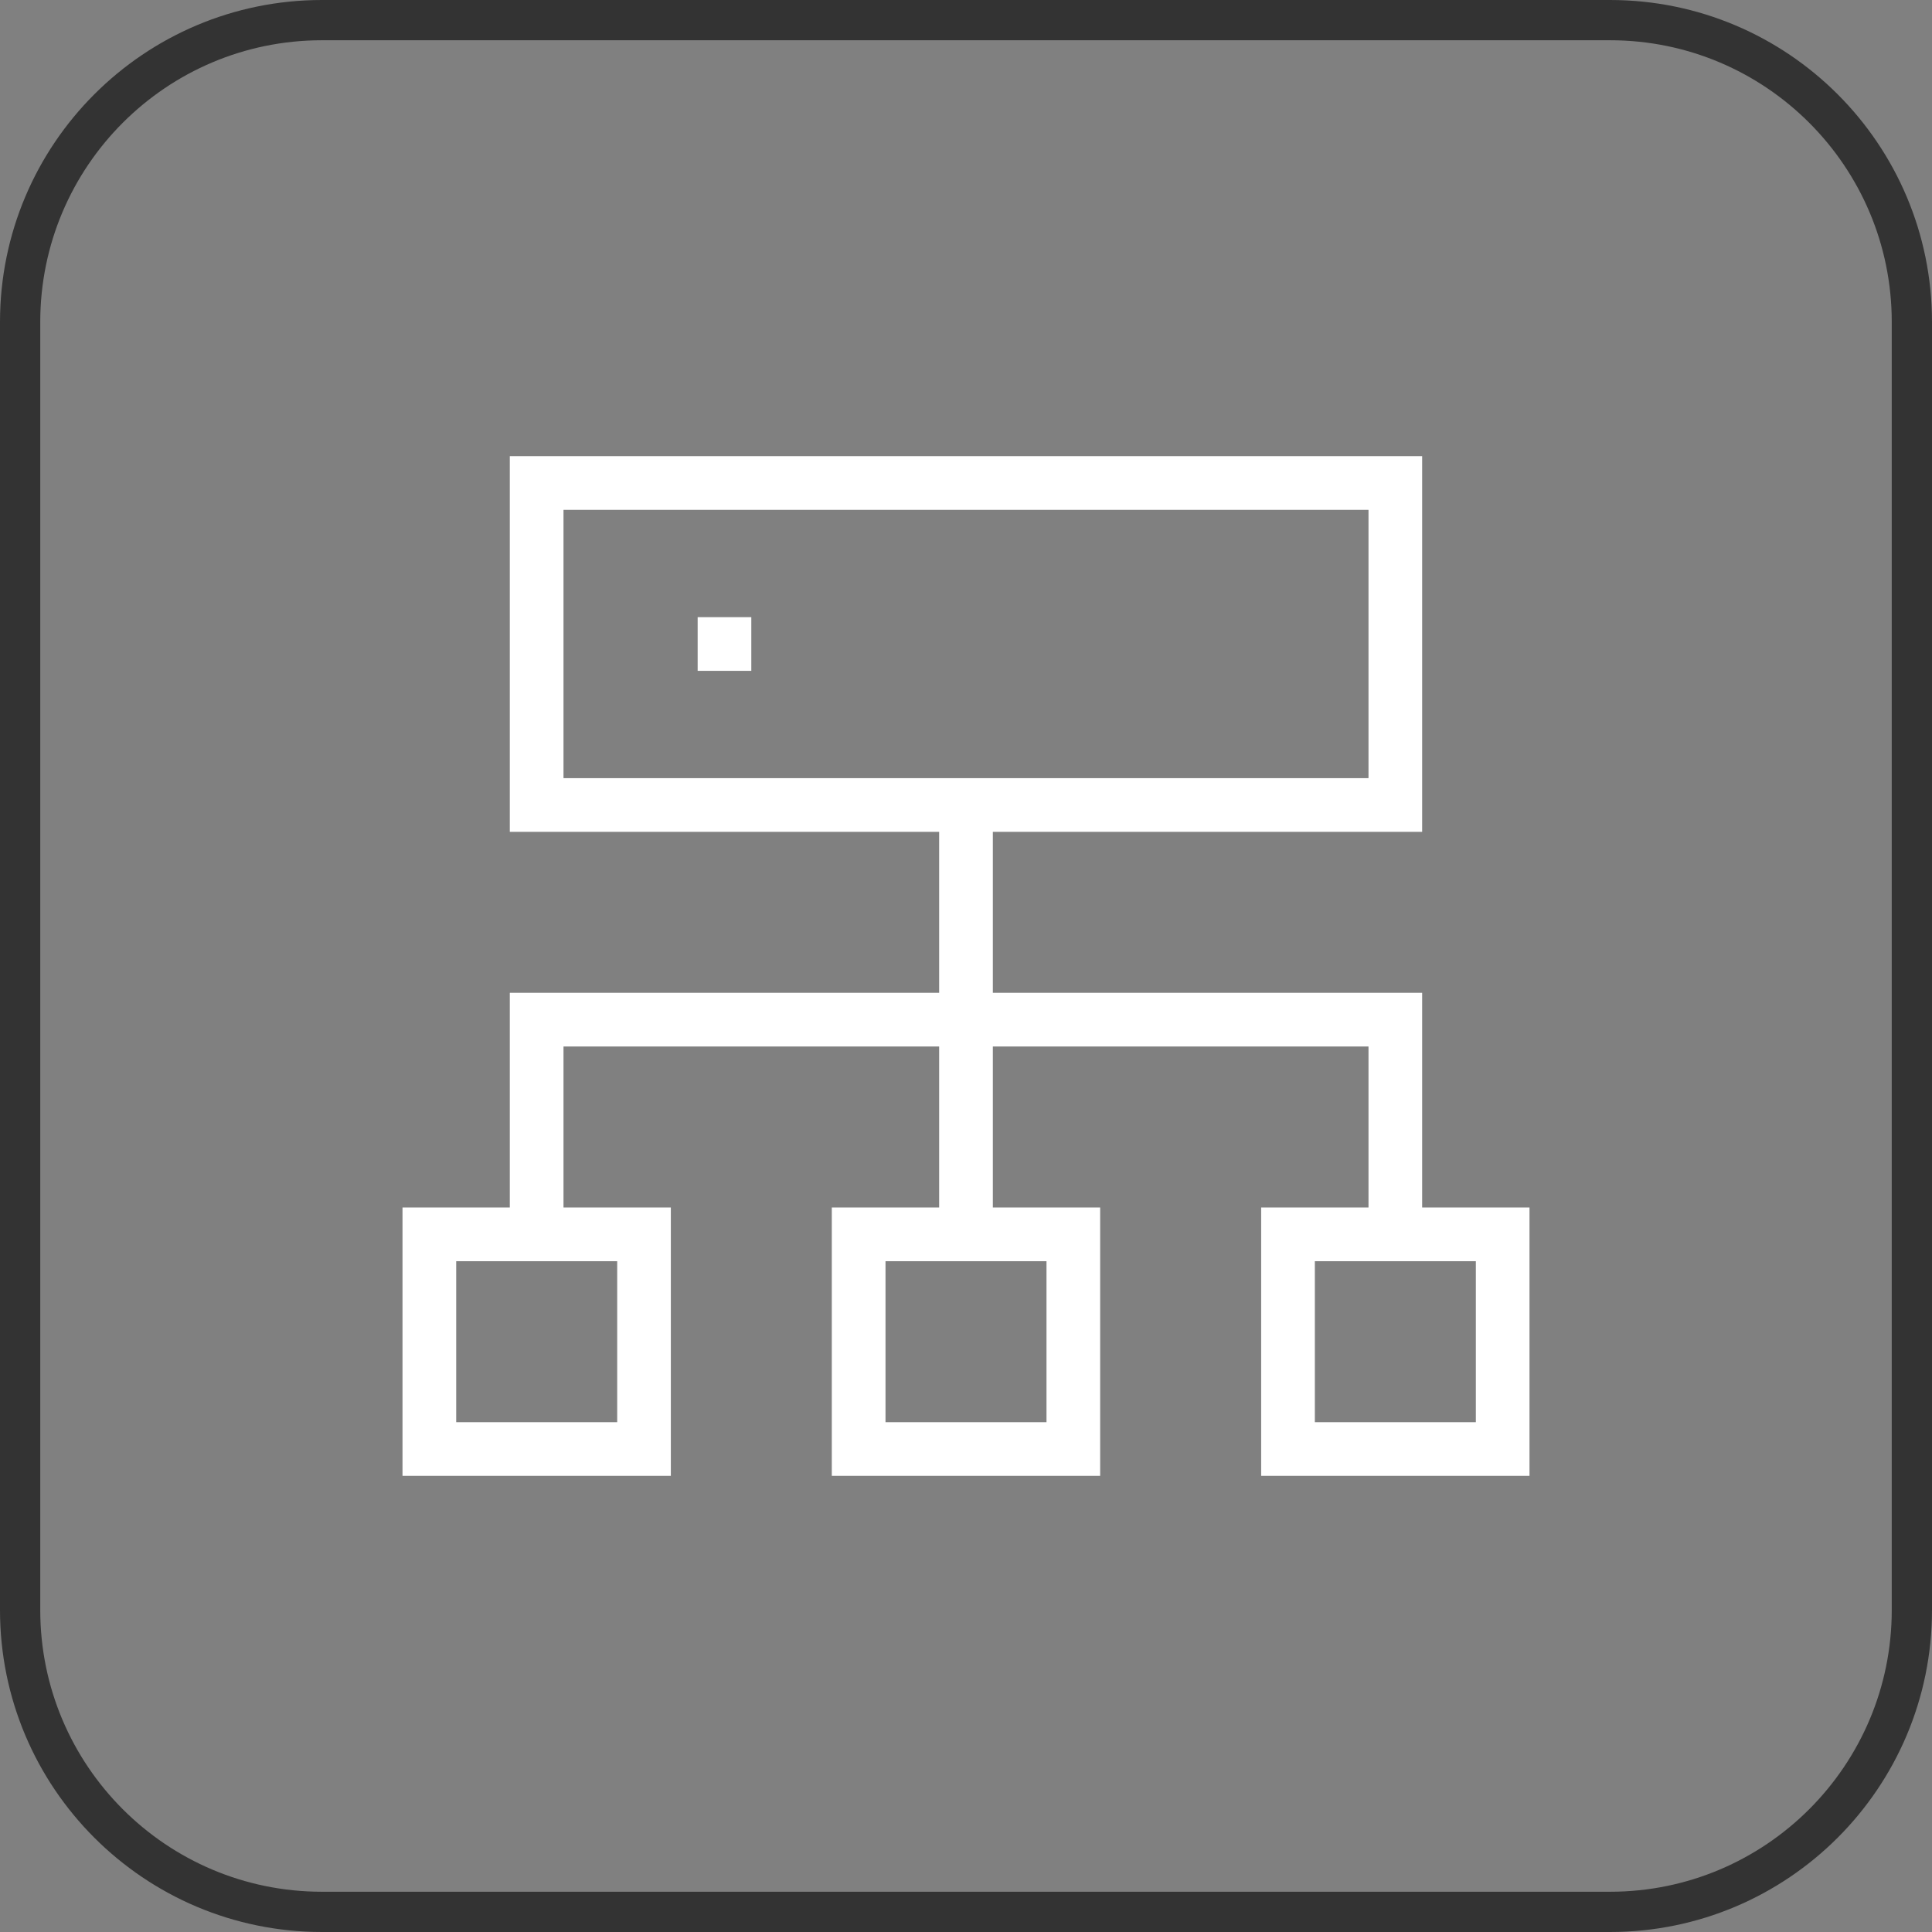 <svg width="48" height="48" viewBox="0 0 48 48" fill="none" xmlns="http://www.w3.org/2000/svg">
<rect x="0" y="0" width="48" height="48" fill="#808080" stroke="none"/>
<path d="M8 0.5H40C44.142 0.5 47.5 3.858 47.5 8V40C47.5 44.142 44.142 47.5 40 47.5H8C3.858 47.5 0.5 44.142 0.5 40V8C0.5 3.858 3.858 0.5 8 0.5Z" stroke="#333333"/>
<path d="M35.333 20.667H24.667V24.666H35.333V30H38V36.667H31.333V30H34V26H24.667V30H27.333V36.667H20.666V30H23.333V26H14V30H16.667V36.667H10V30H12.666V24.666H23.333V20.667H12.666V11.333H35.333V20.667ZM11.334 35.334H15.334V31.334H11.334V35.334ZM22 35.334H26V31.334H22V35.334ZM32.667 35.334H36.667V31.334H32.667V35.334ZM14 19.333H34V12.667H14V19.333ZM18.666 16.667H17.333V15.333H18.666V16.667Z" fill="white"/>
</svg>
